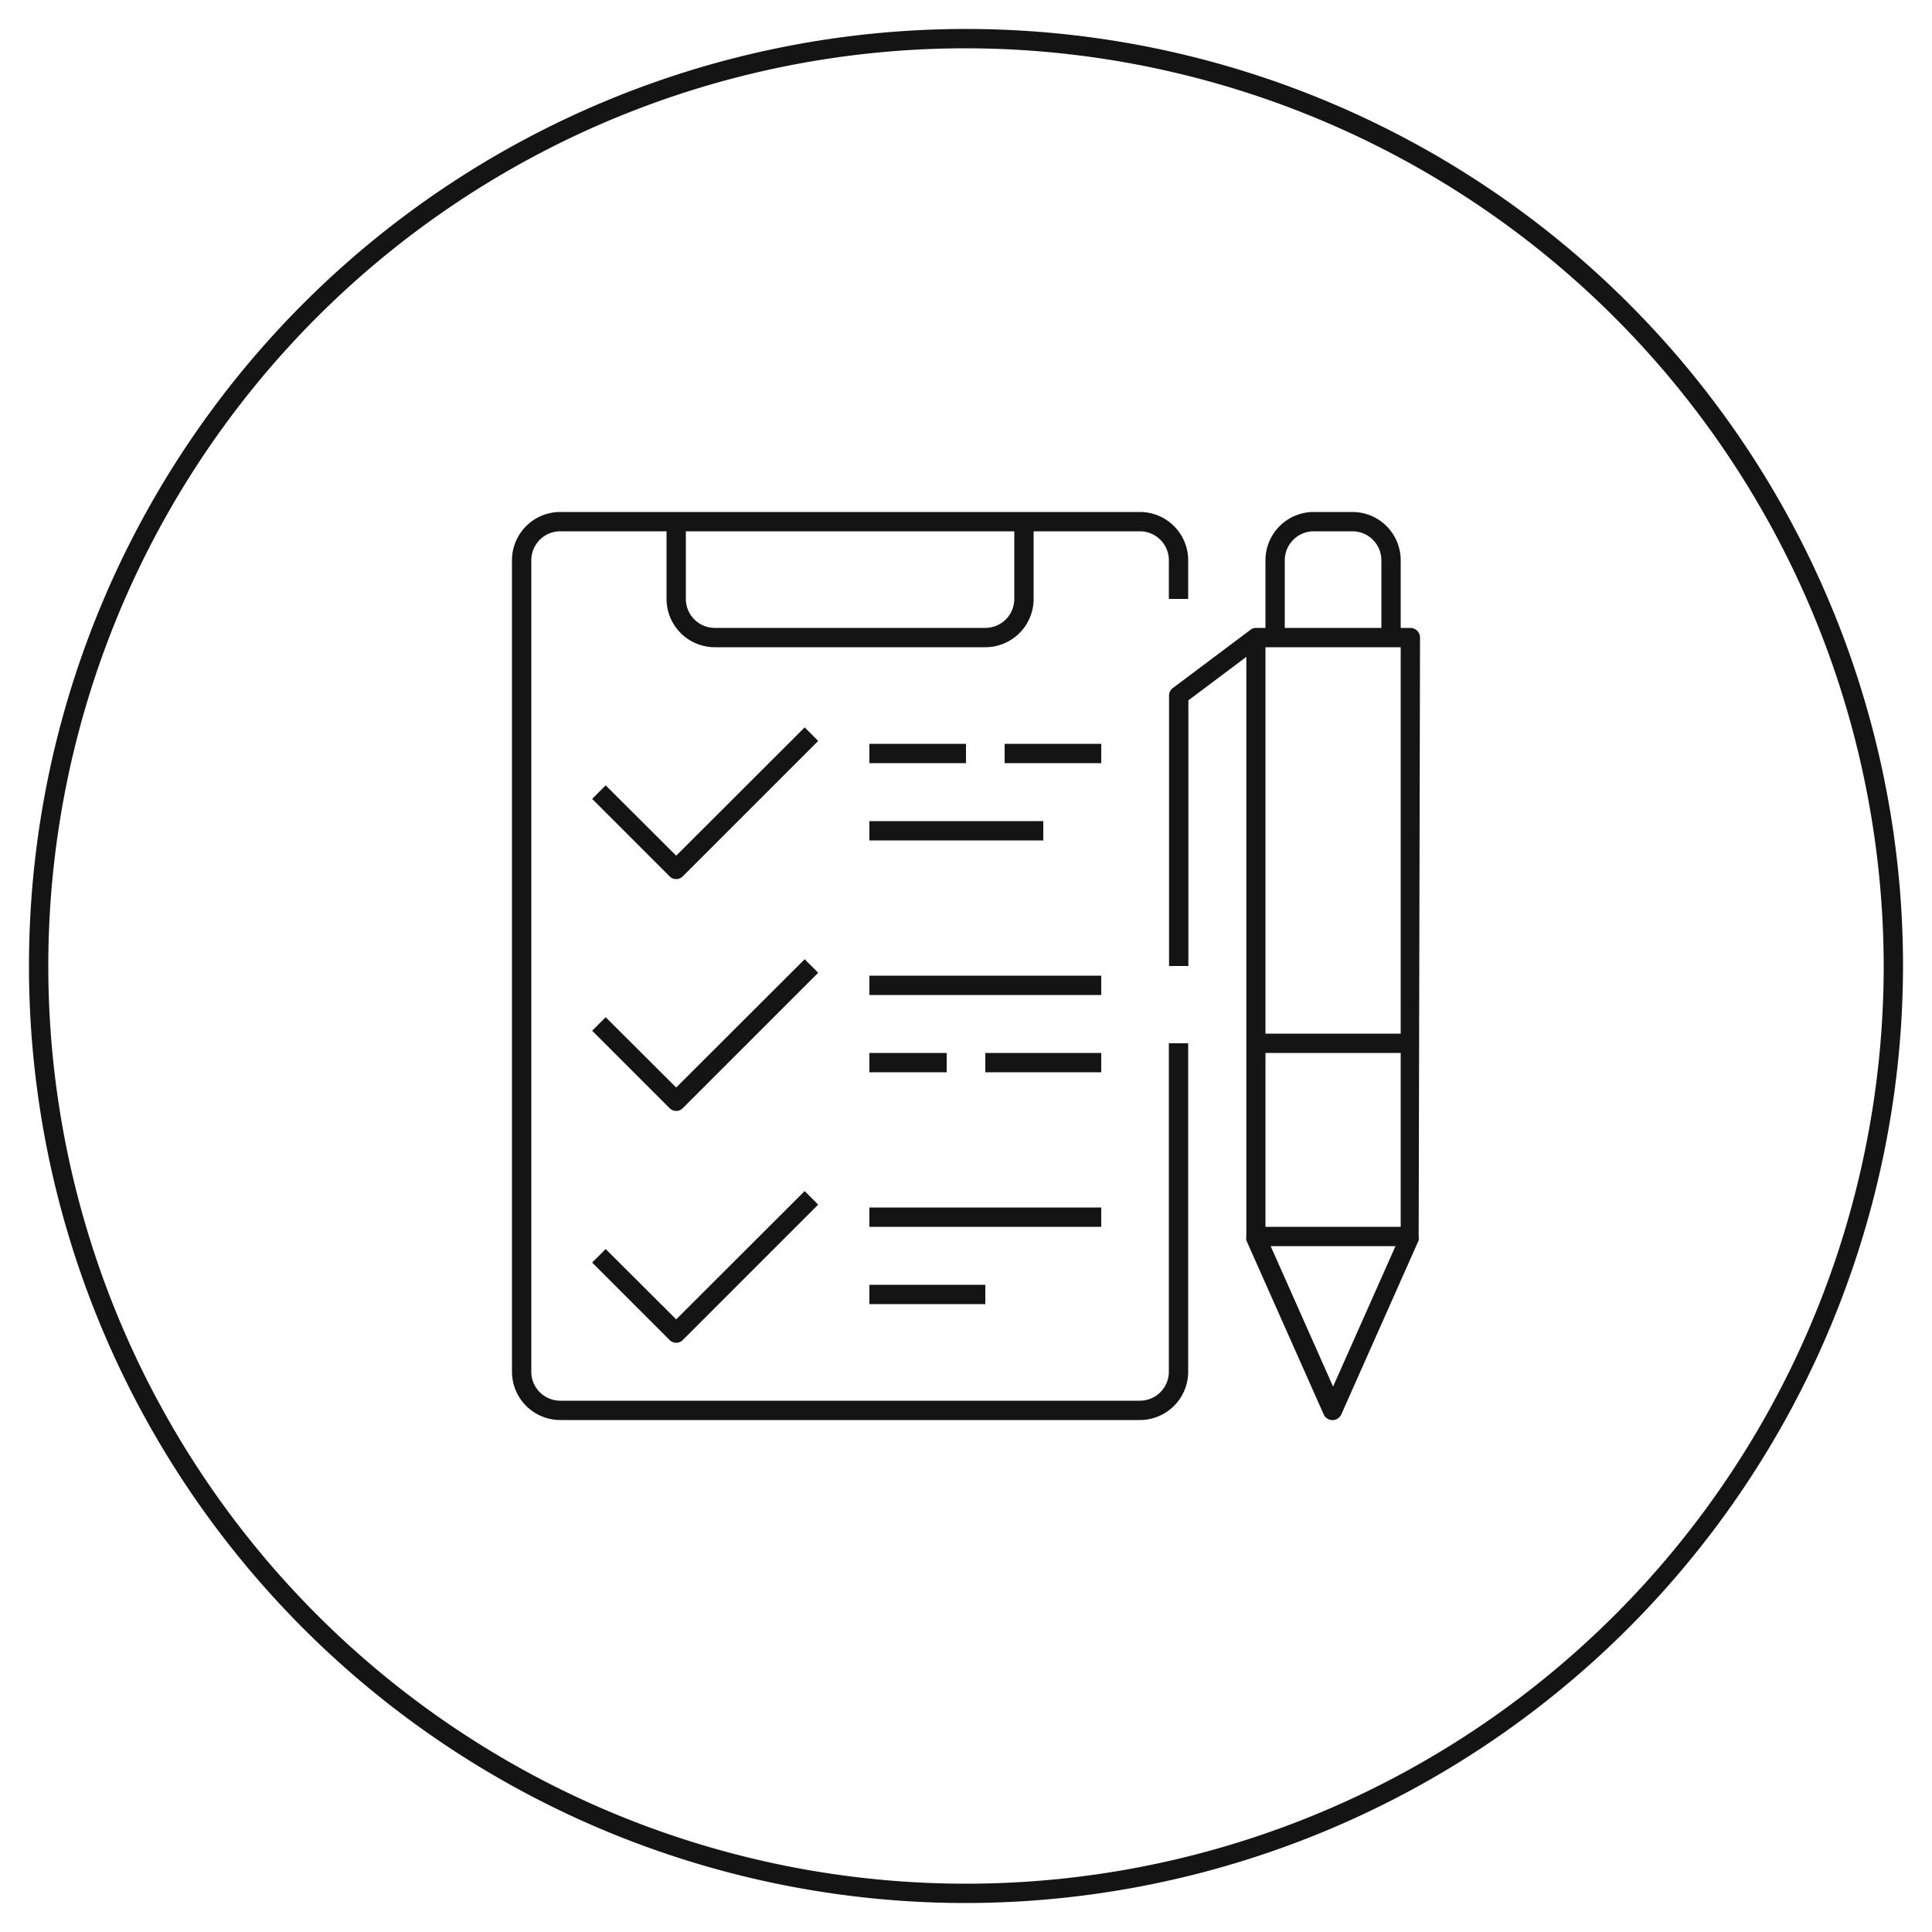 <svg id="Warstwa_1" data-name="Warstwa 1" xmlns="http://www.w3.org/2000/svg" viewBox="0 0 100 100"><defs><style>.cls-1{fill:#141414;}</style></defs><path class="cls-1" d="M50,98.5A48.5,48.5,0,1,1,98.5,50,48.56,48.56,0,0,1,50,98.5Zm0-96A47.5,47.5,0,1,0,97.5,50,47.56,47.56,0,0,0,50,2.5ZM60.5,71A1.5,1.5,0,0,1,59,72.5H29A1.5,1.5,0,0,1,27.5,71V29A1.5,1.5,0,0,1,29,27.5h5.5V31A2.5,2.5,0,0,0,37,33.5H51A2.5,2.5,0,0,0,53.5,31V27.5H59A1.5,1.5,0,0,1,60.5,29v2h1V29A2.5,2.5,0,0,0,59,26.5H29A2.5,2.5,0,0,0,26.5,29V71A2.5,2.5,0,0,0,29,73.5H59A2.5,2.5,0,0,0,61.5,71V54h-1Zm-8-43.5V31A1.5,1.5,0,0,1,51,32.5H37A1.5,1.5,0,0,1,35.5,31V27.5ZM41.65,37.65,35,44.29l-3.65-3.64-.7.7,4,4a.48.48,0,0,0,.7,0l7-7Zm0,12L35,56.29l-3.65-3.64-.7.7,4,4a.48.48,0,0,0,.7,0l7-7Zm-10.3,15-.7.7,4,4a.48.48,0,0,0,.7,0l7-7-.7-.7L35,68.29ZM73.5,33a.5.5,0,0,0-.5-.5h-.5V29A2.5,2.5,0,0,0,70,26.5H68A2.5,2.5,0,0,0,65.5,29v3.5H65a.44.44,0,0,0-.29.11h0l-4,3a.48.48,0,0,0-.2.4V50h1V36.25l3-2.25V64a.65.65,0,0,0,0,.2h0l4,9a.5.5,0,0,0,.92,0l4-9h0a.65.65,0,0,0,0-.2Zm-8,21.5h7v9h-7Zm1-25.5A1.5,1.5,0,0,1,68,27.5h2A1.5,1.5,0,0,1,71.5,29v3.5h-5ZM66,33.5h6.5v20h-7v-20Zm3,38.27L65.77,64.5h6.46ZM45,43.5h9v-1H45Zm12-5H52v1h5Zm-12,0v1h5v-1Zm12,16H51v1h6Zm-12,0v1h4v-1Zm12-4H45v1H57Zm-12,17h6v-1H45Zm12-5H45v1H57Z"/></svg>